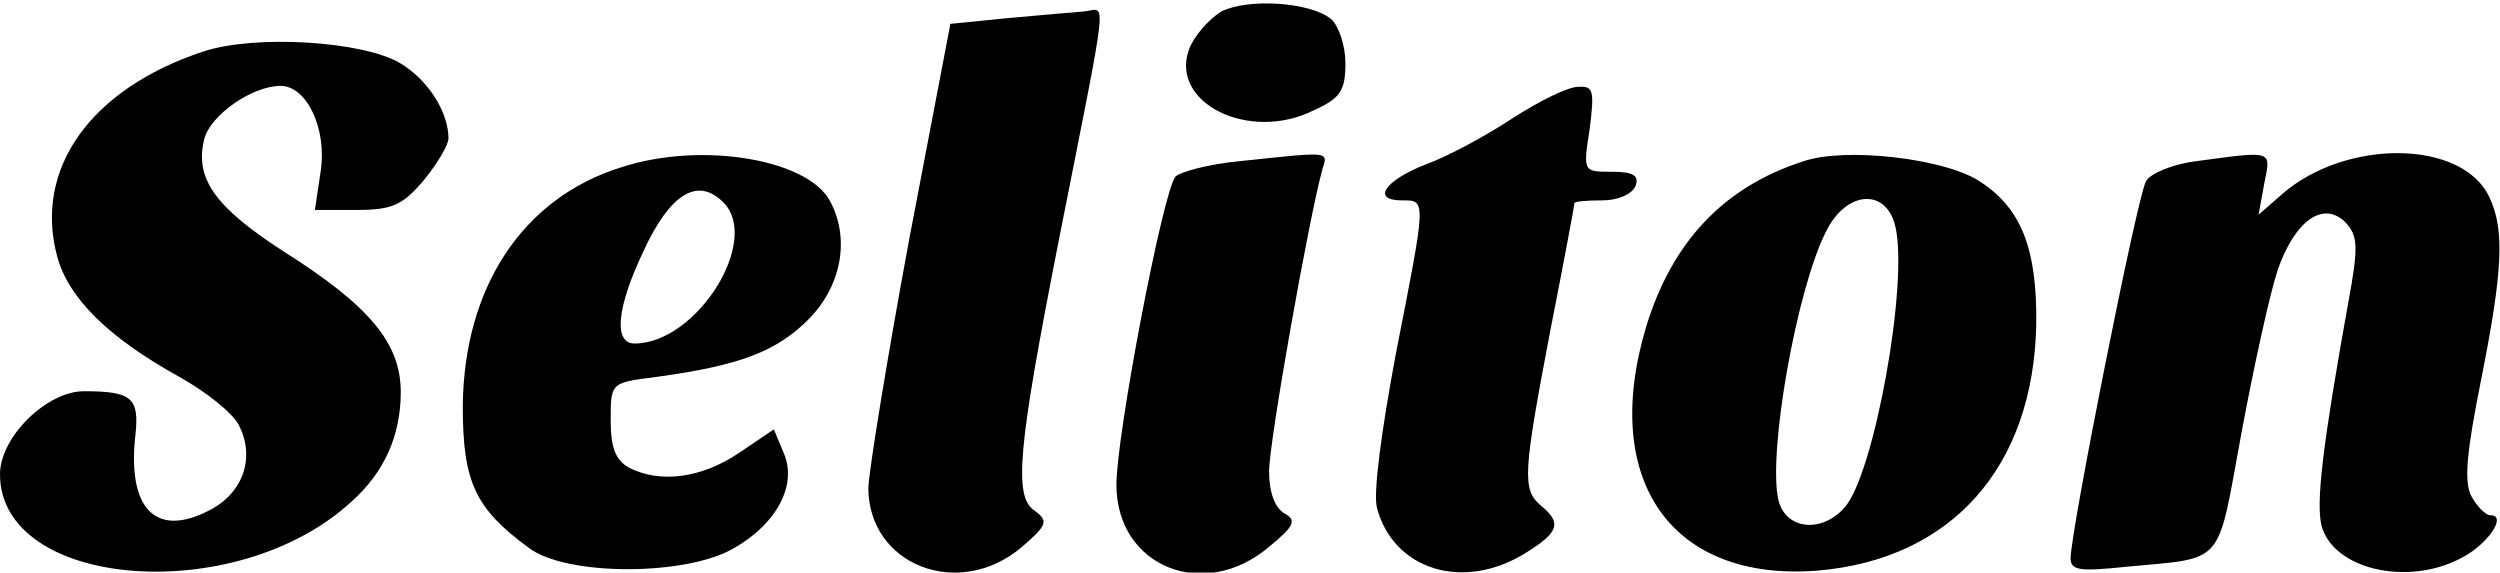 <?xml version="1.0" standalone="no"?>
<!DOCTYPE svg PUBLIC "-//W3C//DTD SVG 20010904//EN"
 "http://www.w3.org/TR/2001/REC-SVG-20010904/DTD/svg10.dtd">
<svg version="1.0" xmlns="http://www.w3.org/2000/svg"
 width="262pt" height="60pt" viewBox="0 0 262 60"
 preserveAspectRatio="xMidYMid meet">

<g transform="translate(0,60) scale(0.1,-0.1)"
fill="#000000" stroke="none">
<path d="M1280 588 c-13 -8 -29 -26 -34 -40 -20 -56 63 -97 130 -64 29 13 34
21 34 50 0 18 -7 39 -15 46 -22 18 -87 22 -115 8z"/>
<path d="M1056 581 l-60 -6 -43 -225 c-23 -124 -42 -241 -43 -261 0 -81 94
-118 160 -63 28 24 29 28 14 39 -22 15 -17 66 25 280 54 273 51 245 27 243
-11 -1 -48 -4 -80 -7z"/>
<path d="M213 546 c-118 -39 -178 -123 -153 -215 12 -44 54 -85 128 -126 27
-15 55 -37 62 -50 18 -34 5 -72 -31 -90 -56 -29 -86 2 -77 80 4 38 -4 45 -54
45 -39 0 -88 -48 -88 -87 0 -120 247 -140 368 -29 35 31 52 70 52 115 0 51
-32 90 -122 147 -73 47 -94 77 -84 118 6 25 50 56 80 56 28 0 49 -46 42 -90
l-6 -40 44 0 c37 0 48 5 70 31 14 17 26 37 26 44 0 28 -22 62 -51 79 -39 23
-152 30 -206 12z"/>
<path d="M1585 476 c-27 -18 -68 -40 -90 -48 -44 -17 -58 -38 -26 -38 26 0 26
3 -6 -160 -15 -80 -24 -146 -20 -162 17 -65 90 -88 155 -48 36 22 39 32 17 50
-20 17 -19 33 10 185 14 71 25 130 25 132 0 2 13 3 29 3 16 0 31 6 35 15 4 11
-2 15 -25 15 -30 0 -30 0 -23 45 5 40 4 45 -12 44 -11 0 -41 -15 -69 -33z"/>
<path d="M652 425 c-104 -32 -166 -126 -167 -251 0 -79 13 -107 69 -148 39
-30 166 -30 216 0 45 26 66 67 51 100 l-10 24 -37 -25 c-39 -26 -82 -32 -115
-15 -14 8 -19 21 -19 50 0 39 0 39 48 45 88 12 126 27 159 60 35 35 44 85 23
124 -23 44 -134 63 -218 36z m106 -37 c40 -40 -28 -148 -93 -148 -22 0 -19 37
9 96 28 61 57 79 84 52z"/>
<path d="M1298 431 c-31 -3 -61 -11 -66 -16 -13 -14 -62 -271 -62 -323 0 -86
92 -123 160 -65 27 22 29 28 16 35 -10 6 -16 22 -16 44 0 31 42 267 56 317 6
19 8 18 -88 8z"/>
<path d="M1890 431 c-84 -27 -138 -85 -165 -174 -48 -161 27 -267 180 -255
140 12 226 108 229 258 1 80 -16 123 -61 151 -37 23 -139 35 -183 20z m96 -67
c15 -58 -22 -262 -53 -296 -24 -27 -61 -23 -69 7 -12 48 19 223 50 283 21 42
62 45 72 6z"/>
<path d="M2301 431 c-24 -3 -48 -13 -52 -21 -9 -15 -79 -367 -79 -395 0 -13
10 -14 58 -9 105 10 95 -1 121 140 13 70 30 147 38 171 18 52 48 73 71 50 13
-14 14 -25 3 -84 -27 -150 -34 -210 -28 -234 12 -45 89 -64 146 -34 28 14 49
45 31 45 -5 0 -14 9 -20 20 -8 15 -5 46 10 121 23 115 25 158 9 192 -28 61
-151 62 -218 3 l-24 -21 6 33 c7 35 10 34 -72 23z"/>
</g>
</svg>
